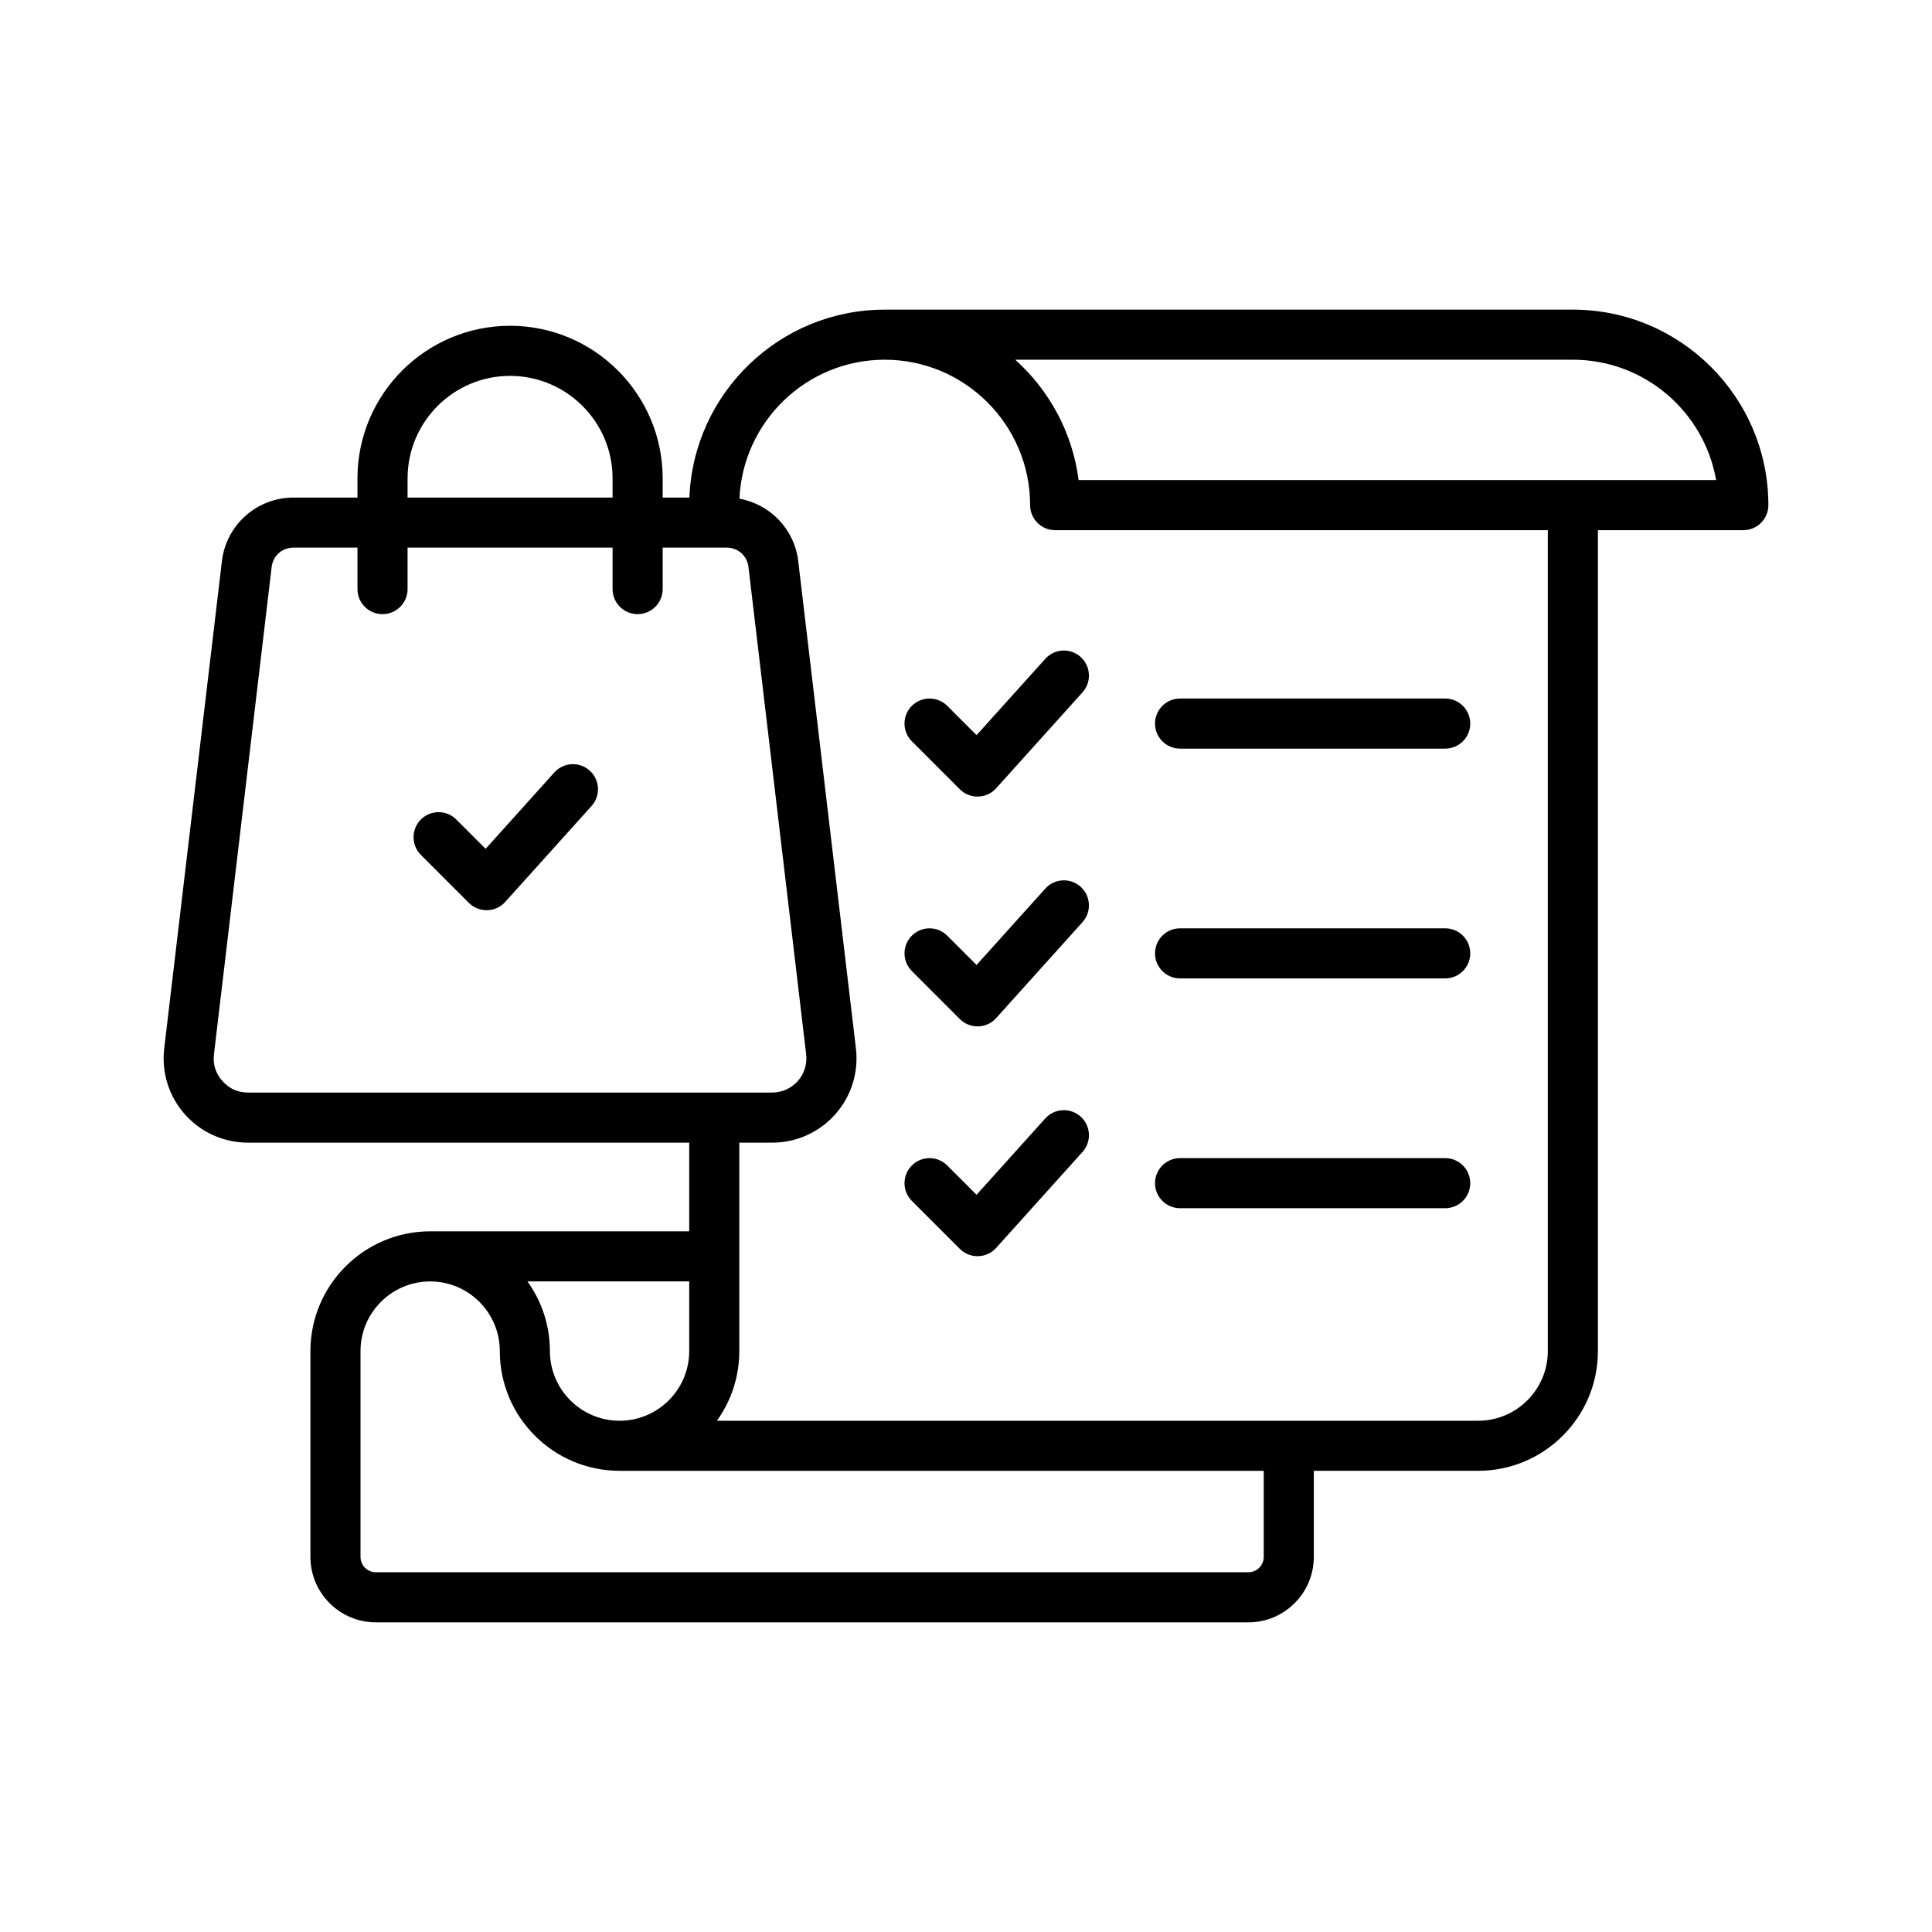 <svg id="Layer_1" enable-background="new 0 0 500 500" viewBox="0 0 500 500" xmlns="http://www.w3.org/2000/svg"><path clip-rule="evenodd" d="m298.918 306.201c0-3.577 2.9-6.477 6.477-6.477h68.625c3.583 0 6.477 2.9 6.477 6.477s-2.894 6.483-6.477 6.483h-68.625c-3.577-.001-6.477-2.906-6.477-6.483zm-18.765-8.077-22.353 24.837c-2.485 2.761-6.773 2.86-9.399.246l-12.413-12.413c-2.534-2.534-2.534-6.641 0-9.169 2.528-2.534 6.624-2.534 9.158 0l7.586 7.586 17.787-19.764c2.392-2.654 6.488-2.867 9.147-.475 2.666 2.391 2.879 6.487.487 9.152zm18.765-51.395c0-3.577 2.9-6.477 6.477-6.477h68.625c3.583 0 6.477 2.9 6.477 6.477 0 3.582-2.894 6.483-6.477 6.483h-68.625c-3.577-.001-6.477-2.901-6.477-6.483zm-18.765-8.077-22.353 24.837c-2.477 2.757-6.768 2.865-9.399.24l-12.413-12.419c-2.534-2.534-2.534-6.63 0-9.158 2.528-2.534 6.624-2.534 9.158 0l7.586 7.586 17.787-19.764c2.392-2.66 6.488-2.873 9.147-.481 2.666 2.403 2.879 6.499.487 9.159zm-127.054-30.064-22.358 24.838c-2.48 2.761-6.777 2.861-9.399.24l-12.419-12.419c-2.523-2.523-2.523-6.63 0-9.158 2.534-2.534 6.635-2.534 9.169 0l7.586 7.586 17.782-19.764c2.397-2.66 6.493-2.878 9.153-.475 2.665 2.396 2.878 6.492.486 9.152zm145.819-21.326c0-3.577 2.9-6.482 6.477-6.482h68.625c3.583 0 6.477 2.905 6.477 6.482s-2.894 6.483-6.477 6.483h-68.625c-3.577-.001-6.477-2.906-6.477-6.483zm-19.251-17.241c2.665 2.392 2.878 6.499.486 9.158l-22.353 24.827c-2.486 2.772-6.771 2.878-9.399.251l-12.413-12.413c-2.534-2.534-2.534-6.641 0-9.175 2.528-2.518 6.624-2.518 9.158 0l7.586 7.591 17.787-19.753c2.393-2.665 6.489-2.878 9.148-.486zm-.524-45.776c-1.578-12.315-7.602-23.243-16.4-31.151h144.312c18.546 0 33.996 13.478 37.076 31.151zm121.429 225.416v-212.451h-127.497c-3.577 0-6.482-2.905-6.482-6.482 0-20.747-16.875-37.633-37.633-37.633-20.195 0-36.715 15.985-37.589 35.967 7.941 1.431 14.232 7.886 15.21 16.149l14.925 126.055c1.551 13.071-8.574 24.455-21.736 24.455h-8.443v53.94c0 6.723-2.141 12.943-5.789 18.027h197.006c9.94 0 18.028-8.082 18.028-18.027zm-73.518 53.268c0 2.195-1.791 3.97-3.976 3.97h-225.803c-2.195 0-3.976-1.775-3.976-3.97v-53.268c0-9.939 8.088-18.027 18.027-18.027s18.022 8.088 18.022 18.027c0 17.094 13.91 30.987 30.992 30.987h166.713v22.281zm-184.741-53.268c0 9.945 8.088 18.027 18.027 18.027 9.945 0 18.027-8.083 18.027-18.027v-18.027h-41.86c3.655 5.089 5.806 11.31 5.806 18.027zm-84.746-69.892c1.791 2.01 3.97 2.987 6.668 2.987h135.535c5.402 0 9.493-4.602 8.858-9.961l-14.925-126.066c-.344-2.895-2.709-5.002-5.63-5.002h-16.575v10.737c0 3.577-2.905 6.477-6.483 6.477-3.588 0-6.482-2.9-6.482-6.477v-10.737h-53.055v10.737c0 3.577-2.905 6.477-6.483 6.477s-6.483-2.9-6.483-6.477v-10.737h-16.568c-2.927 0-5.297 2.108-5.641 5.002l-14.926 126.066c-.317 2.67.398 4.953 2.19 6.974zm47.911-155.971c0-14.619 11.9-26.519 26.525-26.519 14.631 0 26.53 11.9 26.53 26.519v4.97h-53.055zm301.577-43.662h-178.095c-27.235 0-49.505 21.637-50.543 48.632h-6.919v-4.97c0-21.768-17.716-39.484-39.495-39.484-21.774 0-39.49 17.716-39.49 39.484v4.97h-16.569c-9.442 0-17.405 7.067-18.513 16.444l-14.926 126.054c-1.551 13.073 8.565 24.455 21.73 24.455h114.133v22.948h-67.041c-17.083 0-30.992 13.91-30.992 30.992v53.268c0 9.339 7.602 16.935 16.94 16.935h225.803c9.333 0 16.935-7.597 16.935-16.935v-22.282h42.532c17.088 0 30.992-13.893 30.992-30.987v-212.45h37.633c3.577 0 6.483-2.905 6.483-6.482-.001-27.901-22.703-50.592-50.598-50.592z" fill-rule="evenodd"/></svg>